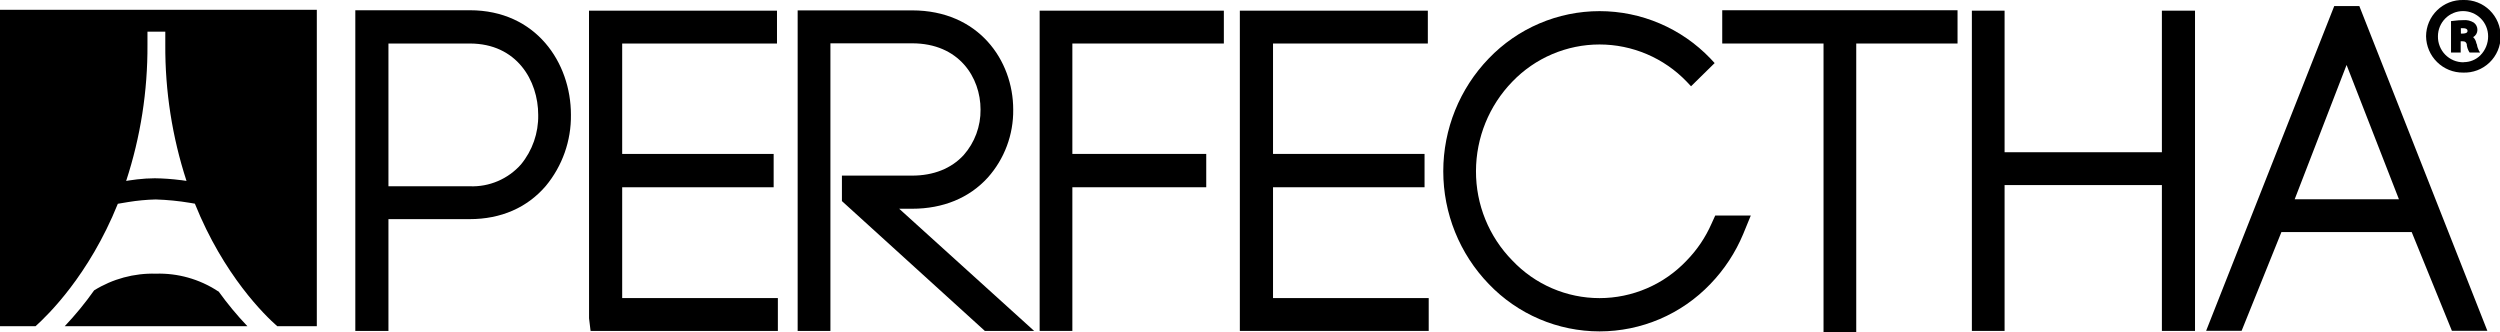 <svg width="143" height="19" viewBox="0 0 143 19" fill="none" xmlns="http://www.w3.org/2000/svg">
<g clip-path="url(#clip0)">
<path d="M26.874 0.586H20.324V18.928H22.219V12.534H26.874C28.653 12.534 30.154 11.879 31.217 10.64C32.167 9.496 32.678 8.048 32.657 6.559C32.657 3.593 30.669 0.586 26.874 0.586V0.586ZM26.874 10.655H22.219V2.489H26.874C29.562 2.489 30.786 4.611 30.786 6.575C30.804 7.605 30.455 8.608 29.802 9.403C29.437 9.816 28.985 10.143 28.478 10.359C27.972 10.576 27.424 10.677 26.874 10.655" fill="black"/>
<path d="M35.589 10.711H44.253V8.804H35.589V2.489H44.444V0.61H33.691L33.694 18.209L33.781 18.928H44.494V17.05H35.589V10.711Z" fill="black"/>
<path d="M52.175 11.94C53.946 11.94 55.443 11.322 56.502 10.157C57.455 9.089 57.974 7.701 57.956 6.267C57.956 3.449 55.971 0.594 52.175 0.594H45.626V18.928H47.5V2.478H52.175C54.864 2.478 56.087 4.439 56.087 6.262C56.1 7.223 55.755 8.154 55.12 8.873C54.414 9.639 53.397 10.045 52.175 10.045H48.158V11.502L56.336 18.931H59.156L51.433 11.94H52.175Z" fill="black"/>
<path d="M59.468 18.928H61.339V10.711H68.997V8.804H61.339V2.489H70.004V0.61H59.468V18.928Z" fill="black"/>
<path d="M72.817 10.711H81.484V8.804H72.817V2.489H81.672V0.61H70.919V18.928H81.722V17.05H72.817V10.711Z" fill="black"/>
<path d="M97.898 12.797C97.555 13.578 97.074 14.291 96.479 14.901C95.837 15.58 95.064 16.122 94.206 16.491C93.349 16.861 92.425 17.052 91.492 17.052C90.559 17.052 89.636 16.861 88.779 16.491C87.921 16.122 87.148 15.58 86.506 14.901C85.166 13.539 84.418 11.699 84.426 9.785C84.43 7.873 85.176 6.039 86.506 4.67C87.152 3.998 87.927 3.463 88.784 3.098C89.641 2.733 90.562 2.544 91.492 2.544C92.423 2.544 93.344 2.733 94.201 3.098C95.058 3.463 95.832 3.998 96.479 4.67L96.727 4.935L98.078 3.608L97.832 3.343C97.011 2.487 96.027 1.807 94.938 1.342C93.85 0.877 92.678 0.637 91.495 0.637C90.312 0.637 89.141 0.877 88.052 1.342C86.963 1.807 85.979 2.487 85.158 3.343C83.488 5.073 82.555 7.386 82.555 9.795C82.555 12.203 83.488 14.517 85.158 16.246C85.978 17.103 86.962 17.784 88.051 18.25C89.14 18.715 90.311 18.955 91.495 18.955C92.679 18.955 93.85 18.715 94.939 18.25C96.028 17.784 97.012 17.103 97.832 16.246C98.629 15.42 99.266 14.451 99.709 13.391L100.145 12.33H98.11L97.898 12.797Z" fill="black"/>
<path d="M98.512 2.489H104.306V19H106.177V2.489H111.971V0.586H98.512V2.489Z" fill="black"/>
<path d="M123.66 8.708H114.662V0.61H112.791V18.928H114.662V10.586H123.66V18.928H125.555V0.61H123.66V8.708Z" fill="black"/>
<path d="M133.518 0.348L126.191 18.92H128.221L130.497 13.274H137.949L140.248 18.92H142.276L134.954 0.348H133.518ZM137.219 11.398H131.256L134.224 3.715L137.219 11.398Z" fill="black"/>
<path d="M140.904 -9.80484e-06C140.628 -0.007 140.352 0.041 140.094 0.141C139.837 0.242 139.601 0.394 139.403 0.587C139.204 0.78 139.046 1.011 138.937 1.267C138.829 1.522 138.772 1.797 138.771 2.075C138.779 2.631 139.005 3.162 139.402 3.551C139.798 3.941 140.331 4.157 140.886 4.152C141.163 4.163 141.44 4.118 141.7 4.02C141.96 3.921 142.198 3.771 142.399 3.578C142.6 3.385 142.76 3.153 142.87 2.897C142.979 2.641 143.037 2.365 143.038 2.086C143.039 1.807 142.984 1.53 142.877 1.273C142.769 1.016 142.611 0.783 142.412 0.588C142.213 0.393 141.977 0.241 141.718 0.14C141.459 0.039 141.182 -0.009 140.904 -9.80484e-06V-9.80484e-06ZM140.925 3.563H140.904C140.711 3.563 140.519 3.525 140.341 3.45C140.163 3.374 140.001 3.264 139.866 3.126C139.73 2.987 139.624 2.823 139.553 2.642C139.481 2.462 139.446 2.269 139.45 2.075C139.45 1.693 139.602 1.326 139.871 1.056C140.14 0.786 140.505 0.634 140.886 0.634C141.266 0.634 141.631 0.786 141.901 1.056C142.17 1.326 142.321 1.693 142.321 2.075C142.323 2.482 142.164 2.873 141.879 3.163C141.754 3.288 141.605 3.387 141.441 3.454C141.278 3.522 141.102 3.556 140.925 3.555" fill="black"/>
<path d="M141.652 2.499C141.634 2.356 141.567 2.223 141.464 2.123C141.538 2.083 141.599 2.024 141.642 1.952C141.684 1.88 141.707 1.798 141.708 1.714C141.71 1.633 141.692 1.552 141.657 1.479C141.621 1.407 141.569 1.343 141.504 1.295C141.322 1.182 141.109 1.131 140.896 1.152C140.719 1.152 140.543 1.165 140.367 1.189L140.198 1.207V3.006H140.751V2.359H140.838C141.023 2.359 141.071 2.428 141.102 2.539V2.587C141.123 2.723 141.169 2.854 141.24 2.972L141.266 3.006H141.858L141.782 2.873C141.724 2.755 141.686 2.629 141.668 2.499H141.652ZM140.761 1.613C140.8 1.61 140.839 1.61 140.878 1.613C141.142 1.613 141.142 1.735 141.142 1.775C141.142 1.902 140.962 1.921 140.854 1.921H140.764L140.761 1.613Z" fill="black"/>
<path d="M12.447 16.644C11.398 15.961 10.166 15.616 8.916 15.654C7.671 15.619 6.443 15.951 5.384 16.609C4.872 17.332 4.31 18.018 3.701 18.66H14.152C13.561 18.039 13.012 17.378 12.511 16.681L12.447 16.644Z" fill="black"/>
<path d="M0 0.562V18.66H2.033C2.717 18.042 5.083 15.763 6.74 11.656C6.74 11.656 6.991 11.611 7.343 11.555C7.86 11.471 8.382 11.422 8.905 11.409C9.568 11.429 10.229 11.495 10.882 11.605L11.147 11.65C12.801 15.763 15.167 18.055 15.86 18.66H18.122V0.562H0ZM10.335 10.303C9.844 10.239 9.35 10.204 8.855 10.197C8.516 10.199 8.177 10.22 7.84 10.26C7.472 10.303 7.216 10.35 7.216 10.35C8.039 7.837 8.45 5.206 8.435 2.56V1.81H9.455V2.56C9.439 5.205 9.849 7.834 10.668 10.348C10.668 10.348 10.541 10.326 10.335 10.3" fill="black"/>
</g>
<defs>
<clipPath id="clip0">
<rect width="143" height="19" fill="white"/>
</clipPath>
</defs>
</svg>
